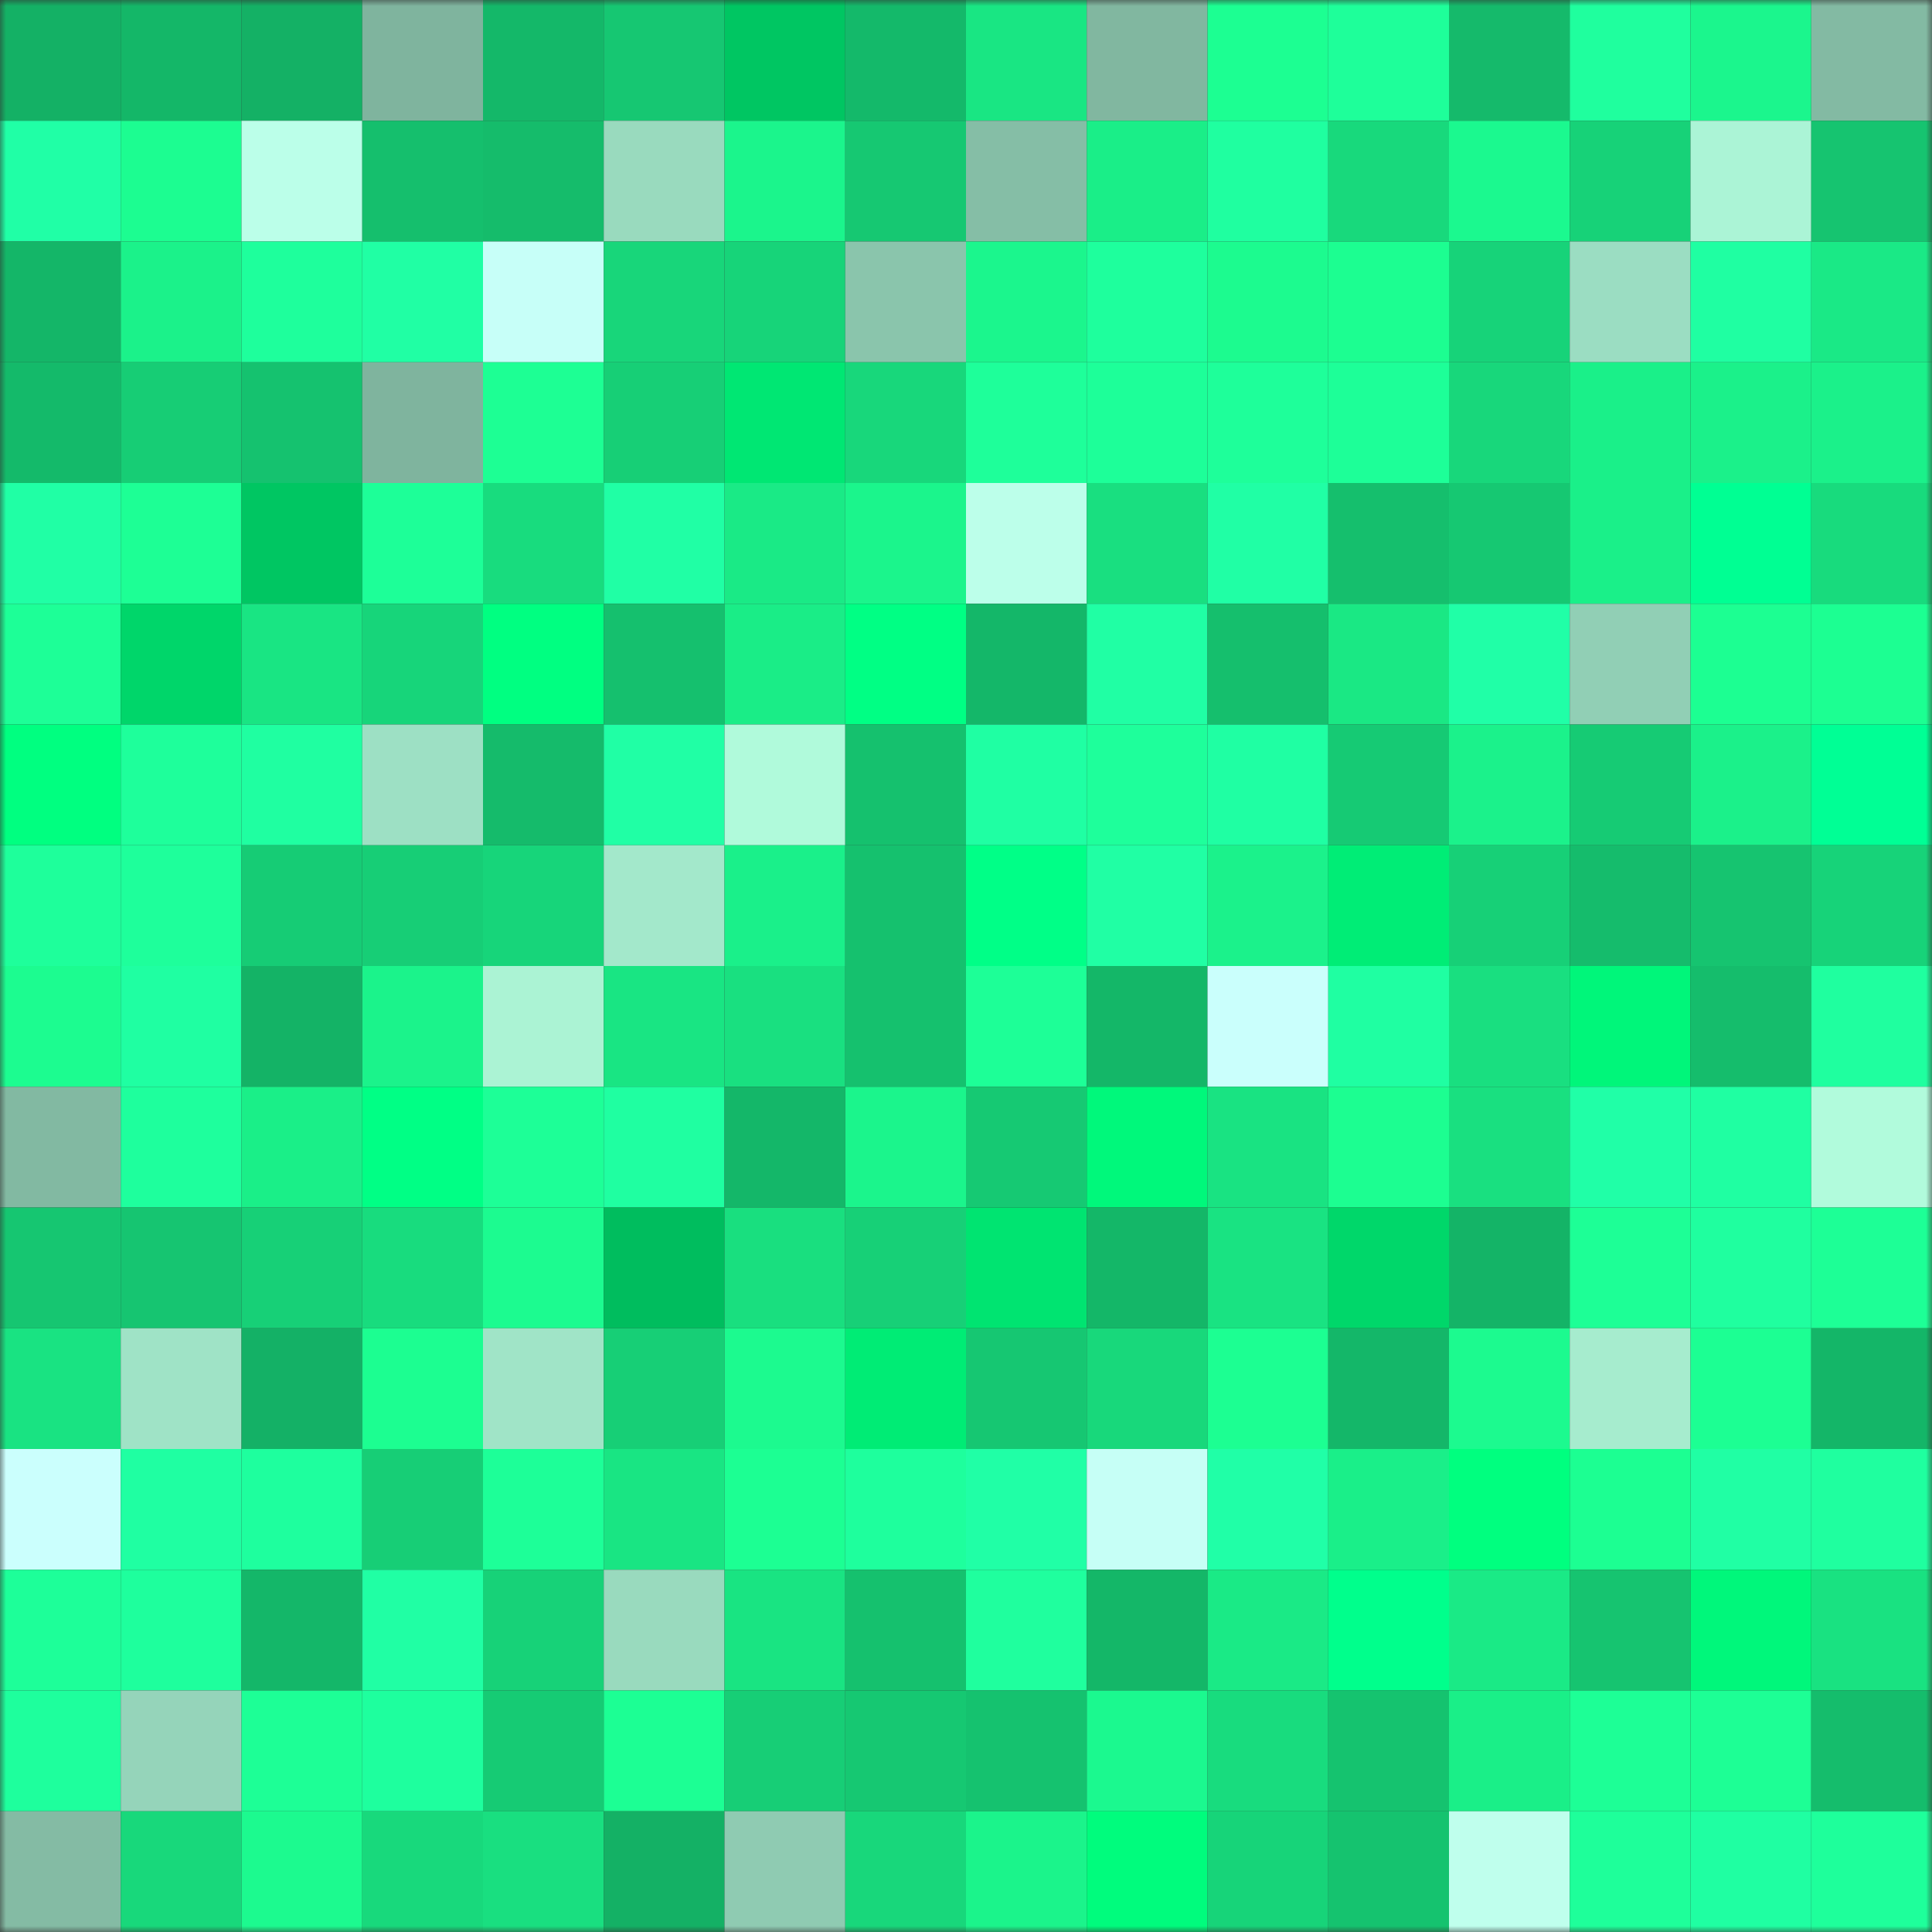 <svg viewBox="0 0 160 160" fill="none" role="img" xmlns="http://www.w3.org/2000/svg" width="240" height="240" name="lens%2Cghiffar.lens"><rect x="0" y="0" width="160" height="160" fill="#333333" stroke="none"/><mask id="595781601" mask-type="alpha" maskUnits="userSpaceOnUse" x="0" y="0" width="160" height="160"><rect width="160" height="160" fill="#FFFFFF"></rect></mask><g mask="url(#595781601)"><rect x="0" y="0" width="10" height="10" fill="#14b165"></rect><rect x="10" y="0" width="10" height="10" fill="#14b768"></rect><rect x="20" y="0" width="10" height="10" fill="#14b165"></rect><rect x="30" y="0" width="10" height="10" fill="#7fb49e"></rect><rect x="40" y="0" width="10" height="10" fill="#14b869"></rect><rect x="50" y="0" width="10" height="10" fill="#16c772"></rect><rect x="60" y="0" width="10" height="10" fill="#00c662"></rect><rect x="70" y="0" width="10" height="10" fill="#14b96a"></rect><rect x="80" y="0" width="10" height="10" fill="#19e683"></rect><rect x="90" y="0" width="10" height="10" fill="#81b7a0"></rect><rect x="100" y="0" width="10" height="10" fill="#1cff92"></rect><rect x="110" y="0" width="10" height="10" fill="#1eff9a"></rect><rect x="120" y="0" width="10" height="10" fill="#15ba6b"></rect><rect x="130" y="0" width="10" height="10" fill="#1fff9e"></rect><rect x="140" y="0" width="10" height="10" fill="#1bf68d"></rect><rect x="150" y="0" width="10" height="10" fill="#83baa3"></rect><rect x="0" y="10" width="10" height="10" fill="#20ffa6"></rect><rect x="10" y="10" width="10" height="10" fill="#1cfd91"></rect><rect x="20" y="10" width="10" height="10" fill="#bbffe9"></rect><rect x="30" y="10" width="10" height="10" fill="#15bf6d"></rect><rect x="40" y="10" width="10" height="10" fill="#15bc6b"></rect><rect x="50" y="10" width="10" height="10" fill="#99dabe"></rect><rect x="60" y="10" width="10" height="10" fill="#1bf58c"></rect><rect x="70" y="10" width="10" height="10" fill="#16c872"></rect><rect x="80" y="10" width="10" height="10" fill="#85bea6"></rect><rect x="90" y="10" width="10" height="10" fill="#1aee88"></rect><rect x="100" y="10" width="10" height="10" fill="#1fffa0"></rect><rect x="110" y="10" width="10" height="10" fill="#18d97c"></rect><rect x="120" y="10" width="10" height="10" fill="#1bf98f"></rect><rect x="130" y="10" width="10" height="10" fill="#17d278"></rect><rect x="140" y="10" width="10" height="10" fill="#abf4d6"></rect><rect x="150" y="10" width="10" height="10" fill="#16c470"></rect><rect x="0" y="20" width="10" height="10" fill="#14b668"></rect><rect x="10" y="20" width="10" height="10" fill="#1bf28a"></rect><rect x="20" y="20" width="10" height="10" fill="#1eff9c"></rect><rect x="30" y="20" width="10" height="10" fill="#20ffa4"></rect><rect x="40" y="20" width="10" height="10" fill="#c7fff8"></rect><rect x="50" y="20" width="10" height="10" fill="#18d67a"></rect><rect x="60" y="20" width="10" height="10" fill="#17d479"></rect><rect x="70" y="20" width="10" height="10" fill="#8ac5ac"></rect><rect x="80" y="20" width="10" height="10" fill="#1bf68d"></rect><rect x="90" y="20" width="10" height="10" fill="#1eff9d"></rect><rect x="100" y="20" width="10" height="10" fill="#1cfb8f"></rect><rect x="110" y="20" width="10" height="10" fill="#1cfe91"></rect><rect x="120" y="20" width="10" height="10" fill="#17d379"></rect><rect x="130" y="20" width="10" height="10" fill="#9bddc2"></rect><rect x="140" y="20" width="10" height="10" fill="#1fffa2"></rect><rect x="150" y="20" width="10" height="10" fill="#1ae986"></rect><rect x="0" y="30" width="10" height="10" fill="#14ba6a"></rect><rect x="10" y="30" width="10" height="10" fill="#17cd75"></rect><rect x="20" y="30" width="10" height="10" fill="#15c26f"></rect><rect x="30" y="30" width="10" height="10" fill="#7fb49e"></rect><rect x="40" y="30" width="10" height="10" fill="#1dff94"></rect><rect x="50" y="30" width="10" height="10" fill="#17cf76"></rect><rect x="60" y="30" width="10" height="10" fill="#00e773"></rect><rect x="70" y="30" width="10" height="10" fill="#18d77b"></rect><rect x="80" y="30" width="10" height="10" fill="#1eff9a"></rect><rect x="90" y="30" width="10" height="10" fill="#1dff99"></rect><rect x="100" y="30" width="10" height="10" fill="#1eff9a"></rect><rect x="110" y="30" width="10" height="10" fill="#1dff98"></rect><rect x="120" y="30" width="10" height="10" fill="#18d77b"></rect><rect x="130" y="30" width="10" height="10" fill="#1af089"></rect><rect x="140" y="30" width="10" height="10" fill="#1bf18a"></rect><rect x="150" y="30" width="10" height="10" fill="#1bf18a"></rect><rect x="0" y="40" width="10" height="10" fill="#20ffa5"></rect><rect x="10" y="40" width="10" height="10" fill="#1dff95"></rect><rect x="20" y="40" width="10" height="10" fill="#00c662"></rect><rect x="30" y="40" width="10" height="10" fill="#1dff98"></rect><rect x="40" y="40" width="10" height="10" fill="#18dc7e"></rect><rect x="50" y="40" width="10" height="10" fill="#20ffa5"></rect><rect x="60" y="40" width="10" height="10" fill="#1aea86"></rect><rect x="70" y="40" width="10" height="10" fill="#1bf58c"></rect><rect x="80" y="40" width="10" height="10" fill="#bcffea"></rect><rect x="90" y="40" width="10" height="10" fill="#19df80"></rect><rect x="100" y="40" width="10" height="10" fill="#20ffa5"></rect><rect x="110" y="40" width="10" height="10" fill="#15bf6d"></rect><rect x="120" y="40" width="10" height="10" fill="#16c872"></rect><rect x="130" y="40" width="10" height="10" fill="#1af089"></rect><rect x="140" y="40" width="10" height="10" fill="#00ff93"></rect><rect x="150" y="40" width="10" height="10" fill="#18db7d"></rect><rect x="0" y="50" width="10" height="10" fill="#1dff97"></rect><rect x="10" y="50" width="10" height="10" fill="#00d66a"></rect><rect x="20" y="50" width="10" height="10" fill="#19e583"></rect><rect x="30" y="50" width="10" height="10" fill="#17d57a"></rect><rect x="40" y="50" width="10" height="10" fill="#00ff81"></rect><rect x="50" y="50" width="10" height="10" fill="#15c06e"></rect><rect x="60" y="50" width="10" height="10" fill="#1aed87"></rect><rect x="70" y="50" width="10" height="10" fill="#00ff84"></rect><rect x="80" y="50" width="10" height="10" fill="#14b769"></rect><rect x="90" y="50" width="10" height="10" fill="#20ffa4"></rect><rect x="100" y="50" width="10" height="10" fill="#15bf6d"></rect><rect x="110" y="50" width="10" height="10" fill="#1ae884"></rect><rect x="120" y="50" width="10" height="10" fill="#20ffa7"></rect><rect x="130" y="50" width="10" height="10" fill="#91cfb5"></rect><rect x="140" y="50" width="10" height="10" fill="#1cff92"></rect><rect x="150" y="50" width="10" height="10" fill="#1cff92"></rect><rect x="0" y="60" width="10" height="10" fill="#00ff80"></rect><rect x="10" y="60" width="10" height="10" fill="#1eff9b"></rect><rect x="20" y="60" width="10" height="10" fill="#1fffa1"></rect><rect x="30" y="60" width="10" height="10" fill="#9de0c4"></rect><rect x="40" y="60" width="10" height="10" fill="#15bb6b"></rect><rect x="50" y="60" width="10" height="10" fill="#20ffa5"></rect><rect x="60" y="60" width="10" height="10" fill="#b0fadb"></rect><rect x="70" y="60" width="10" height="10" fill="#15c16e"></rect><rect x="80" y="60" width="10" height="10" fill="#1fffa3"></rect><rect x="90" y="60" width="10" height="10" fill="#1eff9b"></rect><rect x="100" y="60" width="10" height="10" fill="#1fffa3"></rect><rect x="110" y="60" width="10" height="10" fill="#16ca74"></rect><rect x="120" y="60" width="10" height="10" fill="#1bf28b"></rect><rect x="130" y="60" width="10" height="10" fill="#16cb74"></rect><rect x="140" y="60" width="10" height="10" fill="#1bf18a"></rect><rect x="150" y="60" width="10" height="10" fill="#00ff95"></rect><rect x="0" y="70" width="10" height="10" fill="#1eff9b"></rect><rect x="10" y="70" width="10" height="10" fill="#1eff9b"></rect><rect x="20" y="70" width="10" height="10" fill="#16cc75"></rect><rect x="30" y="70" width="10" height="10" fill="#17ce76"></rect><rect x="40" y="70" width="10" height="10" fill="#17d57a"></rect><rect x="50" y="70" width="10" height="10" fill="#a3e8cb"></rect><rect x="60" y="70" width="10" height="10" fill="#1af08a"></rect><rect x="70" y="70" width="10" height="10" fill="#15c16e"></rect><rect x="80" y="70" width="10" height="10" fill="#00ff87"></rect><rect x="90" y="70" width="10" height="10" fill="#20ffa4"></rect><rect x="100" y="70" width="10" height="10" fill="#1bf28b"></rect><rect x="110" y="70" width="10" height="10" fill="#00ed76"></rect><rect x="120" y="70" width="10" height="10" fill="#17d077"></rect><rect x="130" y="70" width="10" height="10" fill="#15bc6c"></rect><rect x="140" y="70" width="10" height="10" fill="#16c470"></rect><rect x="150" y="70" width="10" height="10" fill="#17d379"></rect><rect x="0" y="80" width="10" height="10" fill="#1cfc90"></rect><rect x="10" y="80" width="10" height="10" fill="#1fffa2"></rect><rect x="20" y="80" width="10" height="10" fill="#14b366"></rect><rect x="30" y="80" width="10" height="10" fill="#1bf38b"></rect><rect x="40" y="80" width="10" height="10" fill="#abf3d4"></rect><rect x="50" y="80" width="10" height="10" fill="#19e583"></rect><rect x="60" y="80" width="10" height="10" fill="#19e080"></rect><rect x="70" y="80" width="10" height="10" fill="#15c16e"></rect><rect x="80" y="80" width="10" height="10" fill="#1dff97"></rect><rect x="90" y="80" width="10" height="10" fill="#14b768"></rect><rect x="100" y="80" width="10" height="10" fill="#cafffc"></rect><rect x="110" y="80" width="10" height="10" fill="#1fffa2"></rect><rect x="120" y="80" width="10" height="10" fill="#19df80"></rect><rect x="130" y="80" width="10" height="10" fill="#00f67a"></rect><rect x="140" y="80" width="10" height="10" fill="#15bd6c"></rect><rect x="150" y="80" width="10" height="10" fill="#1fff9f"></rect><rect x="0" y="90" width="10" height="10" fill="#82b9a2"></rect><rect x="10" y="90" width="10" height="10" fill="#1eff9d"></rect><rect x="20" y="90" width="10" height="10" fill="#1aef88"></rect><rect x="30" y="90" width="10" height="10" fill="#00ff85"></rect><rect x="40" y="90" width="10" height="10" fill="#1dff97"></rect><rect x="50" y="90" width="10" height="10" fill="#1fffa1"></rect><rect x="60" y="90" width="10" height="10" fill="#14b769"></rect><rect x="70" y="90" width="10" height="10" fill="#1bf58c"></rect><rect x="80" y="90" width="10" height="10" fill="#16c973"></rect><rect x="90" y="90" width="10" height="10" fill="#00f87b"></rect><rect x="100" y="90" width="10" height="10" fill="#19e382"></rect><rect x="110" y="90" width="10" height="10" fill="#1cfe91"></rect><rect x="120" y="90" width="10" height="10" fill="#19e080"></rect><rect x="130" y="90" width="10" height="10" fill="#20ffa7"></rect><rect x="140" y="90" width="10" height="10" fill="#1fffa2"></rect><rect x="150" y="90" width="10" height="10" fill="#b1fbdc"></rect><rect x="0" y="100" width="10" height="10" fill="#16c671"></rect><rect x="10" y="100" width="10" height="10" fill="#16c571"></rect><rect x="20" y="100" width="10" height="10" fill="#17d077"></rect><rect x="30" y="100" width="10" height="10" fill="#18dc7e"></rect><rect x="40" y="100" width="10" height="10" fill="#1cfb90"></rect><rect x="50" y="100" width="10" height="10" fill="#00bd5e"></rect><rect x="60" y="100" width="10" height="10" fill="#19df7f"></rect><rect x="70" y="100" width="10" height="10" fill="#17d077"></rect><rect x="80" y="100" width="10" height="10" fill="#00e471"></rect><rect x="90" y="100" width="10" height="10" fill="#14b768"></rect><rect x="100" y="100" width="10" height="10" fill="#19e382"></rect><rect x="110" y="100" width="10" height="10" fill="#00d76a"></rect><rect x="120" y="100" width="10" height="10" fill="#14b467"></rect><rect x="130" y="100" width="10" height="10" fill="#1dff96"></rect><rect x="140" y="100" width="10" height="10" fill="#1fff9f"></rect><rect x="150" y="100" width="10" height="10" fill="#1dff96"></rect><rect x="0" y="110" width="10" height="10" fill="#19e382"></rect><rect x="10" y="110" width="10" height="10" fill="#9fe3c6"></rect><rect x="20" y="110" width="10" height="10" fill="#14b166"></rect><rect x="30" y="110" width="10" height="10" fill="#1cfe91"></rect><rect x="40" y="110" width="10" height="10" fill="#a0e4c7"></rect><rect x="50" y="110" width="10" height="10" fill="#17cf76"></rect><rect x="60" y="110" width="10" height="10" fill="#1cfa8f"></rect><rect x="70" y="110" width="10" height="10" fill="#00ec75"></rect><rect x="80" y="110" width="10" height="10" fill="#16c772"></rect><rect x="90" y="110" width="10" height="10" fill="#18d87b"></rect><rect x="100" y="110" width="10" height="10" fill="#1cff92"></rect><rect x="110" y="110" width="10" height="10" fill="#14b769"></rect><rect x="120" y="110" width="10" height="10" fill="#1cfa8f"></rect><rect x="130" y="110" width="10" height="10" fill="#a6ecce"></rect><rect x="140" y="110" width="10" height="10" fill="#1cff93"></rect><rect x="150" y="110" width="10" height="10" fill="#14b668"></rect><rect x="0" y="120" width="10" height="10" fill="#cbfffd"></rect><rect x="10" y="120" width="10" height="10" fill="#1fffa2"></rect><rect x="20" y="120" width="10" height="10" fill="#1eff9e"></rect><rect x="30" y="120" width="10" height="10" fill="#17ce76"></rect><rect x="40" y="120" width="10" height="10" fill="#1dff98"></rect><rect x="50" y="120" width="10" height="10" fill="#19e583"></rect><rect x="60" y="120" width="10" height="10" fill="#1cff93"></rect><rect x="70" y="120" width="10" height="10" fill="#1eff9d"></rect><rect x="80" y="120" width="10" height="10" fill="#20ffa6"></rect><rect x="90" y="120" width="10" height="10" fill="#c6fff6"></rect><rect x="100" y="120" width="10" height="10" fill="#20ffa7"></rect><rect x="110" y="120" width="10" height="10" fill="#1aef89"></rect><rect x="120" y="120" width="10" height="10" fill="#00ff7f"></rect><rect x="130" y="120" width="10" height="10" fill="#1cff92"></rect><rect x="140" y="120" width="10" height="10" fill="#20ffa4"></rect><rect x="150" y="120" width="10" height="10" fill="#1fff9f"></rect><rect x="0" y="130" width="10" height="10" fill="#1dff99"></rect><rect x="10" y="130" width="10" height="10" fill="#1eff9d"></rect><rect x="20" y="130" width="10" height="10" fill="#14b769"></rect><rect x="30" y="130" width="10" height="10" fill="#20ffa4"></rect><rect x="40" y="130" width="10" height="10" fill="#17d278"></rect><rect x="50" y="130" width="10" height="10" fill="#99dabe"></rect><rect x="60" y="130" width="10" height="10" fill="#19e482"></rect><rect x="70" y="130" width="10" height="10" fill="#15c16e"></rect><rect x="80" y="130" width="10" height="10" fill="#1fff9e"></rect><rect x="90" y="130" width="10" height="10" fill="#14b768"></rect><rect x="100" y="130" width="10" height="10" fill="#1aea86"></rect><rect x="110" y="130" width="10" height="10" fill="#00ff8c"></rect><rect x="120" y="130" width="10" height="10" fill="#1aea86"></rect><rect x="130" y="130" width="10" height="10" fill="#16c470"></rect><rect x="140" y="130" width="10" height="10" fill="#00f77b"></rect><rect x="150" y="130" width="10" height="10" fill="#19e281"></rect><rect x="0" y="140" width="10" height="10" fill="#1eff9d"></rect><rect x="10" y="140" width="10" height="10" fill="#95d4ba"></rect><rect x="20" y="140" width="10" height="10" fill="#1dff96"></rect><rect x="30" y="140" width="10" height="10" fill="#1eff9e"></rect><rect x="40" y="140" width="10" height="10" fill="#16cb74"></rect><rect x="50" y="140" width="10" height="10" fill="#1cff94"></rect><rect x="60" y="140" width="10" height="10" fill="#17ce76"></rect><rect x="70" y="140" width="10" height="10" fill="#16c872"></rect><rect x="80" y="140" width="10" height="10" fill="#15c26f"></rect><rect x="90" y="140" width="10" height="10" fill="#1bf98f"></rect><rect x="100" y="140" width="10" height="10" fill="#18dc7e"></rect><rect x="110" y="140" width="10" height="10" fill="#15c36f"></rect><rect x="120" y="140" width="10" height="10" fill="#1aef88"></rect><rect x="130" y="140" width="10" height="10" fill="#1dff96"></rect><rect x="140" y="140" width="10" height="10" fill="#1dff95"></rect><rect x="150" y="140" width="10" height="10" fill="#15bd6c"></rect><rect x="0" y="150" width="10" height="10" fill="#84bba4"></rect><rect x="10" y="150" width="10" height="10" fill="#18d87b"></rect><rect x="20" y="150" width="10" height="10" fill="#1cfa8f"></rect><rect x="30" y="150" width="10" height="10" fill="#18d97c"></rect><rect x="40" y="150" width="10" height="10" fill="#19df80"></rect><rect x="50" y="150" width="10" height="10" fill="#14b165"></rect><rect x="60" y="150" width="10" height="10" fill="#8fcbb2"></rect><rect x="70" y="150" width="10" height="10" fill="#18d77b"></rect><rect x="80" y="150" width="10" height="10" fill="#1bf48b"></rect><rect x="90" y="150" width="10" height="10" fill="#00fc7d"></rect><rect x="100" y="150" width="10" height="10" fill="#17d479"></rect><rect x="110" y="150" width="10" height="10" fill="#15c36f"></rect><rect x="120" y="150" width="10" height="10" fill="#bfffed"></rect><rect x="130" y="150" width="10" height="10" fill="#1eff9a"></rect><rect x="140" y="150" width="10" height="10" fill="#1fffa2"></rect><rect x="150" y="150" width="10" height="10" fill="#1eff9b"></rect></g></svg>